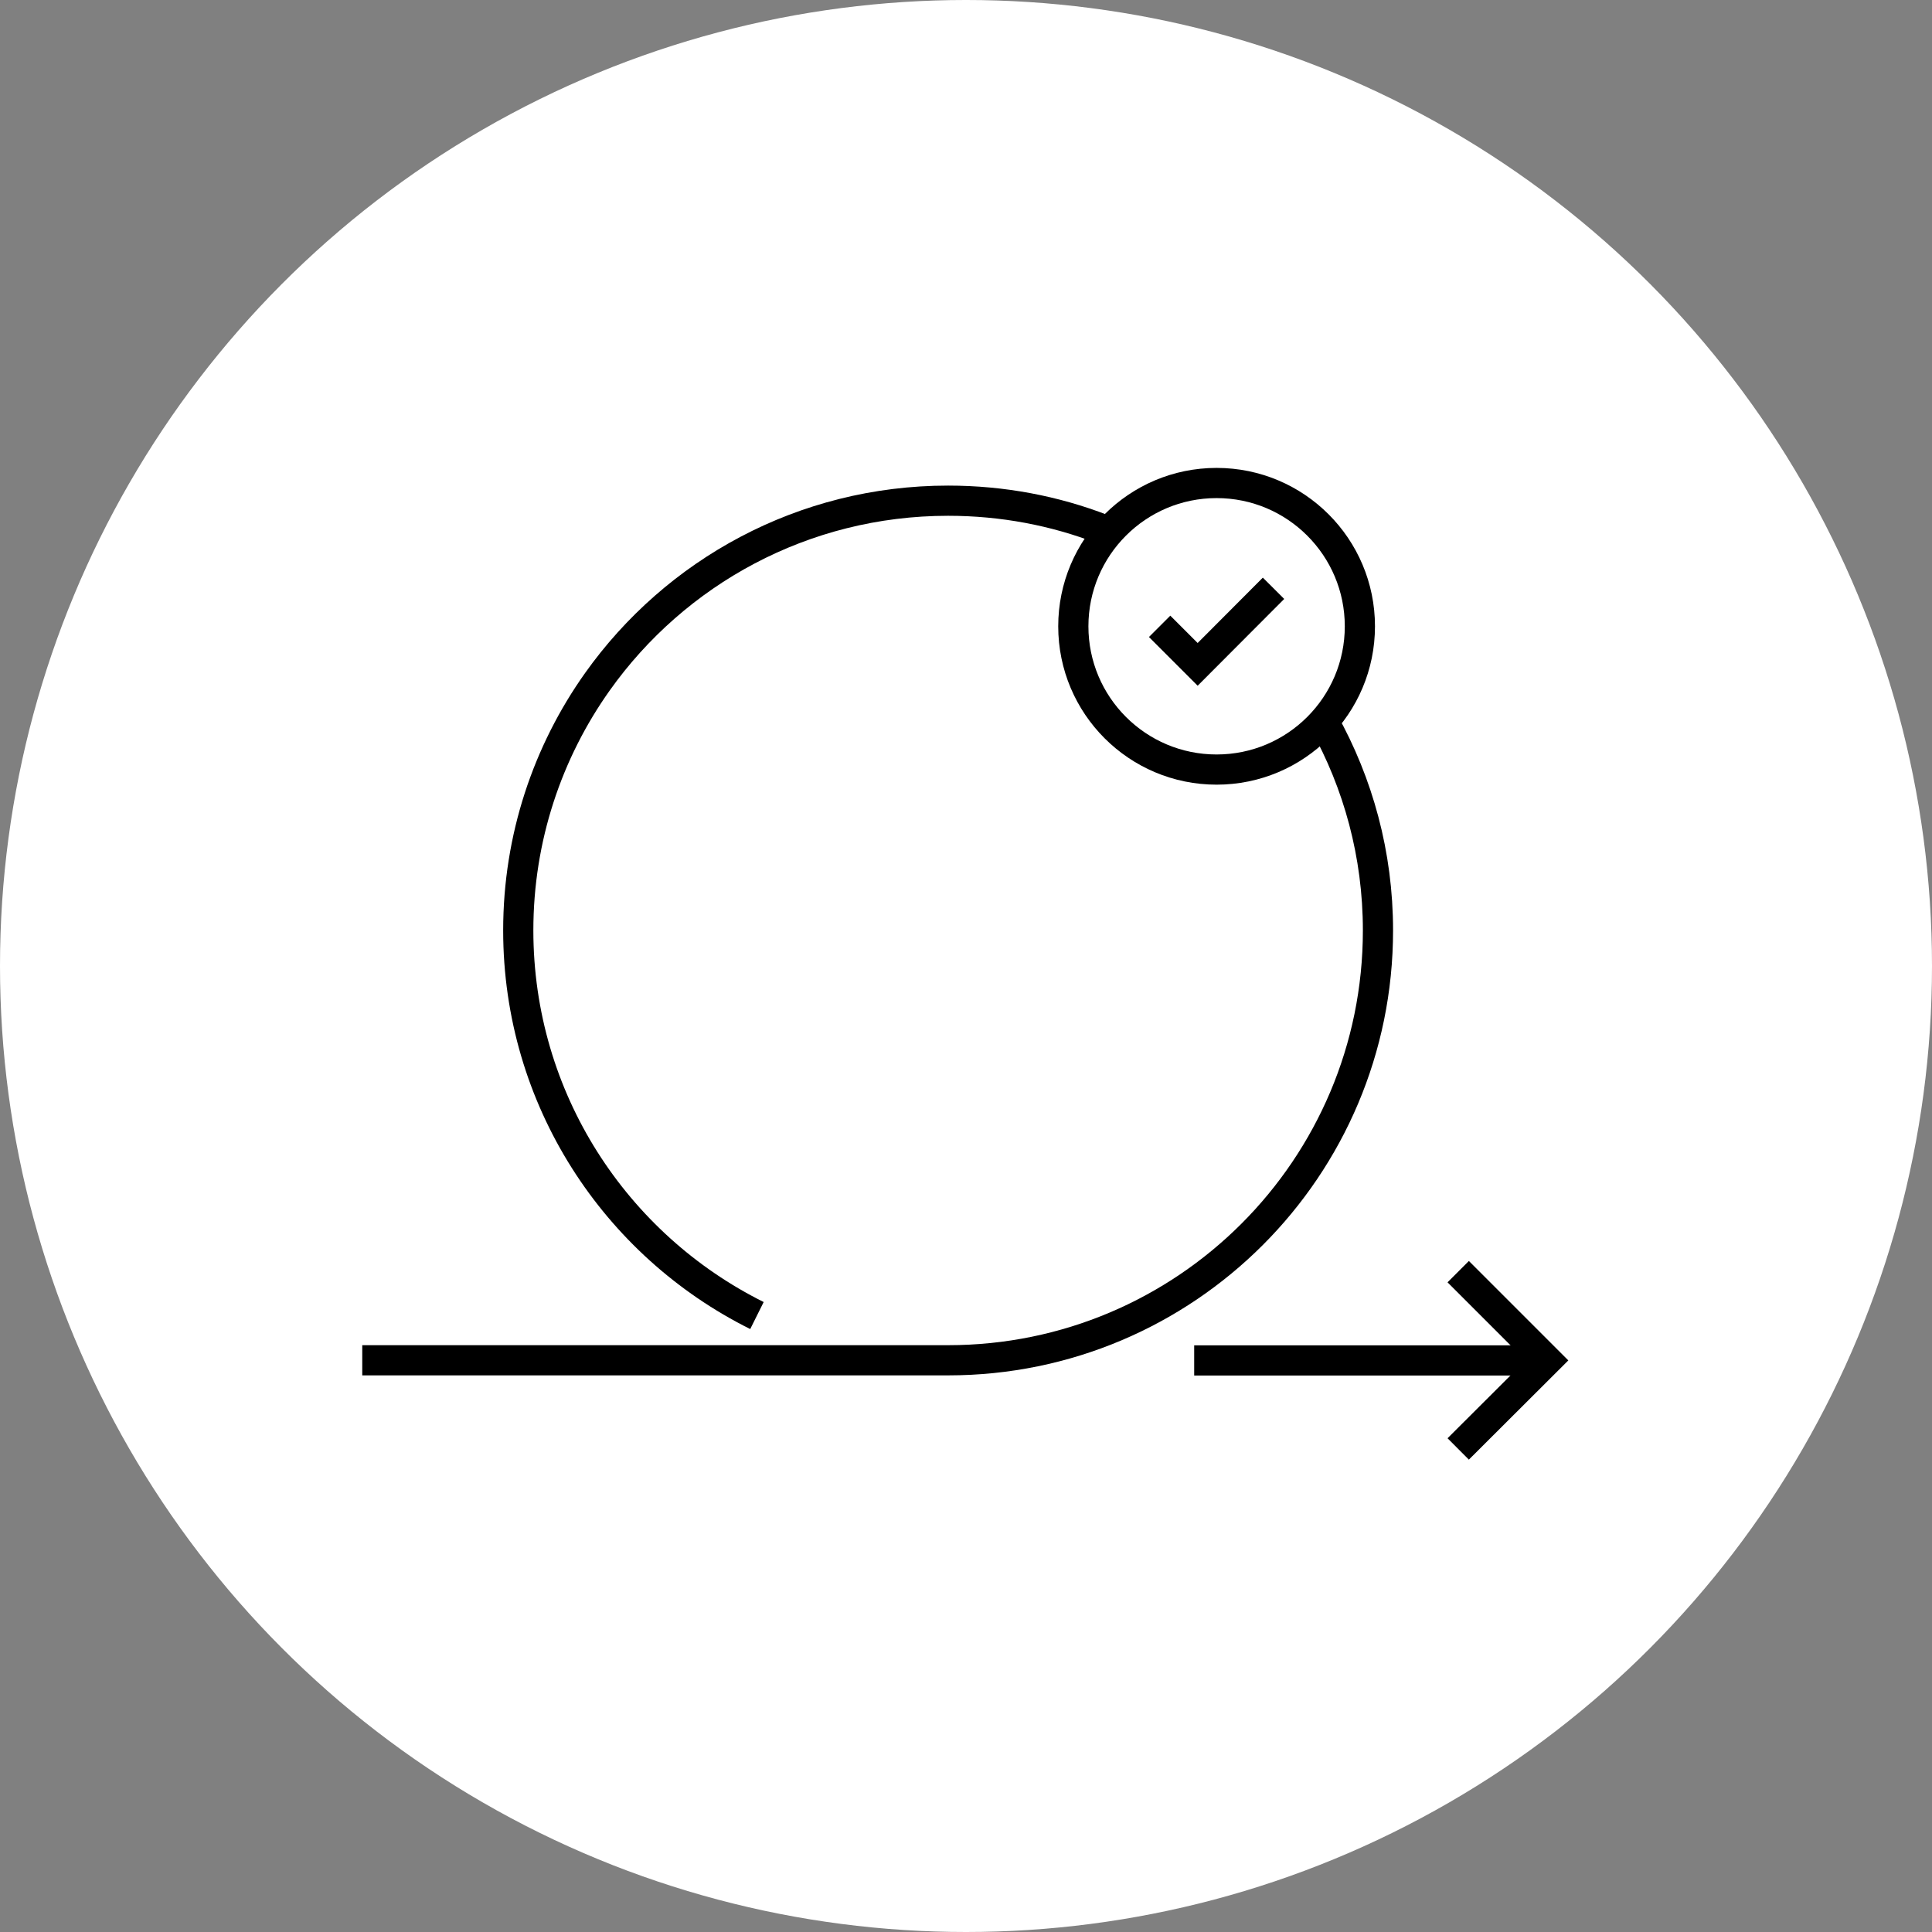 <svg width="64" height="64" viewBox="0 0 64 64" fill="none" xmlns="http://www.w3.org/2000/svg">
<rect x="0" y="0" width="64" height="64" fill="#808080" stroke="none"/>
<circle cx="32" cy="32" r="32" fill="white"/>
<path d="M43.847 23.895C44.993 25.948 45.647 28.308 45.647 30.821C45.647 38.688 39.273 45.061 31.407 45.061H12" stroke="black" stroke-miterlimit="10"/>
<path d="M25.075 43.579C20.388 41.246 17.168 36.413 17.168 30.819C17.168 27.753 18.141 24.906 19.788 22.586C22.368 18.953 26.608 16.586 31.408 16.586C33.215 16.586 34.941 16.919 36.528 17.533" stroke="black" stroke-miterlimit="10"/>
<path d="M39.559 45.066H50.979" stroke="black" stroke-miterlimit="10"/>
<path d="M48.305 42.125L51.245 45.065L48.305 47.998" stroke="black" stroke-miterlimit="10"/>
<path d="M40.301 25.493C42.923 25.493 45.048 23.368 45.048 20.747C45.048 18.125 42.923 16 40.301 16C37.68 16 35.555 18.125 35.555 20.747C35.555 23.368 37.68 25.493 40.301 25.493Z" stroke="black" stroke-miterlimit="10"/>
<path d="M38.414 20.748L39.674 22.008L42.187 19.488" stroke="black" stroke-miterlimit="10"/>
</svg>
